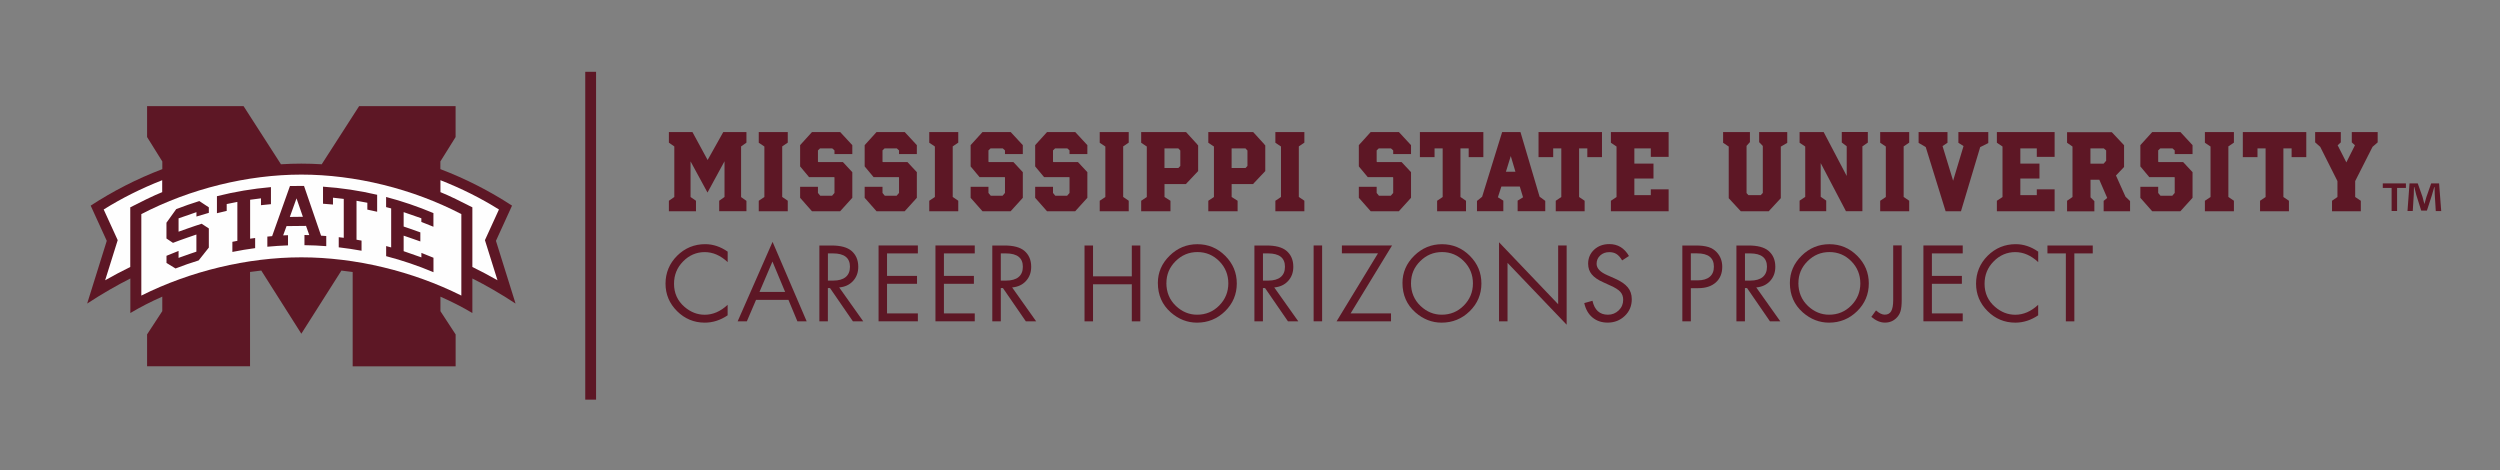 <?xml version="1.0" encoding="UTF-8"?>
<svg id="Line__x26__Text" xmlns="http://www.w3.org/2000/svg" version="1.1" viewBox="0 0 617 116">
  <rect x="0" y="0" width="617" height="116" fill="#808080" stroke="none"/>
  <!-- Generator: Adobe Illustrator 29.2.1, SVG Export Plug-In . SVG Version: 2.1.0 Build 116)  -->
  <defs>
    <style>
      .st0 {
        fill: #5d1725;
      }

      .st1 {
        fill: #fefefe;
      }
    </style>
  </defs>
  <g>
    <path class="st0" d="M108.69,41.74c6.27,2.39,12.23,5.45,17.68,9.01l-3.97,8.69,4.84,15.48c-3.62-2.39-7.36-4.54-10.66-6.19v8.52c-2.49-1.48-5.13-2.82-7.88-4.03v3.58l3.75,5.74v7.87h-25.41v-23.28c-.92-.13-1.84-.25-2.78-.35l-9.89,15.58-9.89-15.59c-.93.1-1.86.22-2.77.35v23.28h-25.41v-7.87l3.75-5.74v-3.58c-2.75,1.21-5.39,2.56-7.88,4.04v-8.52c-3.3,1.66-7.04,3.81-10.66,6.19l4.84-15.48-3.97-8.69c5.45-3.56,11.4-6.62,17.68-9.01v-1.89l-3.76-6.03v-7.63h23.81l9.23,14.35c1.68-.1,3.36-.16,5.03-.16s3.35.06,5.03.16l9.23-14.35h23.81v7.63l-3.76,6.03v1.89Z"/>
    <path class="st1" d="M40.04,44.47c-5.22,2.05-9.95,4.42-14.45,7.23l3.46,7.57-3.1,9.9c2.03-1.16,4.1-2.25,6.2-3.28v-14.72c2.37-1.23,5.87-2.96,7.88-3.75v-2.96Z"/>
    <path class="st1" d="M74.37,63.51c13.28,0,27.42,3.4,39.49,9.44v-20.11c-12.06-6.27-26.23-9.75-39.49-9.75s-27.42,3.48-39.49,9.75v20.11c12.07-6.04,26.21-9.44,39.49-9.44Z"/>
    <path class="st1" d="M108.69,44.47c5.22,2.05,9.95,4.42,14.45,7.23l-3.46,7.57,3.1,9.9c-2.03-1.16-4.1-2.25-6.2-3.28v-14.72c-2.37-1.23-5.87-2.96-7.88-3.75v-2.96Z"/>
    <path class="st0" d="M66.87,50.39c-.82.07-1.65.15-2.46.25v-1.69l-2.68.35v9.61s1.24-.17,1.24-.17v2.5c-1.88.25-3.76.56-5.62.94v-2.5l1.23-.24s0-9.61,0-9.61l-2.63.53v1.69c-.8.17-1.61.37-2.41.57v-4.2c4.38-1.1,8.86-1.85,13.33-2.24v4.21ZM51.55,52.53c-1.03.28-2.06.59-3.07.91v-1.08l-4.41,1.53v3.29s4.06-1.46,5.7-1.96l1.77,1.16v4.72l-2.51,3.17c-1.92.59-3.84,1.26-5.71,1.99-.75-.47-1.5-.93-2.23-1.37v-1.76c.98-.42,1.98-.82,2.98-1.2v1.72l.43-.16c1.22-.46,3.97-1.38,3.97-1.38v-4.23s-4.09,1.39-5.78,2.06l-1.61-1.08v-3.89l2.41-3.36c1.86-.72,3.77-1.39,5.7-1.99.77.5,1.56,1.02,2.35,1.55v1.36ZM93.08,52.26c-.8-.19-1.61-.36-2.42-.53v-1.69l-2.67-.49v9.61s1.24.22,1.24.22v2.5c-1.86-.34-3.75-.62-5.63-.84v-2.5l1.24.15s0-9.6,0-9.6l-2.66-.3v1.69c-.82-.08-1.64-.15-2.46-.2v-4.21c4.48.3,8.97.97,13.36,2v4.2ZM99.62,52.35v3.56s2.83.95,4.12,1.44v2.24c-1.22-.45-4.12-1.43-4.12-1.43v3.83l4.38,1.53v-1.11c1,.38,2,.78,2.98,1.2v3.57c-3.79-1.6-7.72-2.93-11.68-3.96v-2.49l1.24.33s0-9.62,0-9.62c0,0-1.25-.33-1.25-.33v-2.5c3.96,1.04,7.89,2.38,11.68,3.98v3.37c-.99-.42-1.99-.82-2.98-1.19v-.9s-4.38-1.52-4.38-1.52ZM73.18,48.95s-1.65,4.59-1.65,4.59l3.22-.04-1.57-4.55ZM80.52,60.75c-1.79-.14-3.59-.22-5.38-.24v-2.51l1.19.02s-.8-2.27-.8-2.27l-4.81.05-.84,2.29s1.2-.04,1.2-.04v2.51c-1.7.06-3.41.17-5.1.33v-2.5l1.18-.11s4.4-12.37,4.4-12.37c1.15-.03,2.31-.04,3.47-.03l4.21,12.28s.9.06,1.28.09v2.51Z"/>
  </g>
  <g>
    <g>
      <g>
        <path class="st0" d="M179.59,62.11v2.58c-1.76-1.65-3.65-2.47-5.67-2.47s-3.85.77-5.34,2.31c-1.49,1.51-2.23,3.34-2.23,5.5,0,2.32.86,4.22,2.58,5.7,1.5,1.3,3.16,1.95,5,1.95,2.01,0,3.9-.82,5.65-2.45v2.59c-1.79,1.21-3.67,1.81-5.64,1.81-2.66,0-4.94-.95-6.84-2.84s-2.85-4.15-2.85-6.79.95-4.97,2.86-6.88c1.93-1.91,4.25-2.86,6.94-2.86,1.92,0,3.77.62,5.53,1.84Z"/>
        <path class="st0" d="M194.6,74.01h-8.01l-2.27,5.3h-2.27l8.62-19.62,8.42,19.62h-2.29l-2.21-5.3ZM193.77,72.05l-3.13-7.5-3.2,7.5h6.33Z"/>
        <path class="st0" d="M207.11,70.93l5.94,8.38h-2.55l-5.65-8.21h-.53v8.21h-2.1v-18.72h3.02c2.22,0,3.85.44,4.89,1.31,1.12.95,1.69,2.27,1.69,3.94,0,1.41-.43,2.58-1.3,3.52-.86.93-1.99,1.46-3.41,1.58ZM204.33,69.25h1.31c1.34,0,2.37-.29,3.07-.87.7-.58,1.06-1.43,1.06-2.54,0-2.2-1.4-3.3-4.19-3.3h-1.25v6.72Z"/>
        <path class="st0" d="M226.53,62.54h-7.61v5.55h7.4v1.95h-7.4v7.31h7.61v1.95h-9.7v-18.72h9.7v1.95Z"/>
        <path class="st0" d="M240.57,62.54h-7.61v5.55h7.4v1.95h-7.4v7.31h7.61v1.95h-9.7v-18.72h9.7v1.95Z"/>
        <path class="st0" d="M249.79,70.93l5.94,8.38h-2.55l-5.65-8.21h-.53v8.21h-2.1v-18.72h3.02c2.22,0,3.85.44,4.89,1.31,1.12.95,1.69,2.27,1.69,3.94,0,1.41-.43,2.58-1.3,3.52-.86.93-1.99,1.46-3.41,1.58ZM247,69.25h1.31c1.34,0,2.37-.29,3.07-.87.7-.58,1.06-1.43,1.06-2.54,0-2.2-1.4-3.3-4.19-3.3h-1.25v6.72Z"/>
        <path class="st0" d="M269.76,68.2h9.57v-7.61h2.1v18.72h-2.1v-9.15h-9.57v9.15h-2.1v-18.72h2.1v7.61Z"/>
        <path class="st0" d="M285.76,69.84c0-2.59.97-4.84,2.9-6.73,1.92-1.89,4.21-2.84,6.86-2.84s4.95.95,6.86,2.86c1.91,1.91,2.86,4.18,2.86,6.83s-.96,4.96-2.89,6.85c-1.93,1.88-4.24,2.82-6.93,2.82-2.38,0-4.54-.84-6.47-2.53-2.13-1.88-3.19-4.3-3.19-7.26ZM287.86,69.84c0,2.3.8,4.2,2.39,5.7,1.52,1.42,3.25,2.13,5.2,2.13,2.14,0,3.95-.75,5.45-2.26,1.5-1.52,2.25-3.34,2.25-5.47s-.74-3.98-2.23-5.47c-1.48-1.5-3.28-2.26-5.39-2.26s-3.88.75-5.4,2.25c-1.5,1.5-2.26,3.29-2.26,5.38Z"/>
        <path class="st0" d="M314.48,70.93l5.94,8.38h-2.55l-5.65-8.21h-.53v8.21h-2.1v-18.72h3.02c2.22,0,3.85.44,4.89,1.31,1.12.95,1.69,2.27,1.69,3.94,0,1.41-.43,2.58-1.3,3.52-.86.93-1.99,1.46-3.41,1.58ZM311.69,69.25h1.31c1.34,0,2.37-.29,3.07-.87.7-.58,1.06-1.43,1.06-2.54,0-2.2-1.39-3.3-4.18-3.3h-1.25v6.72Z"/>
        <path class="st0" d="M326.3,60.58v18.72h-2.1v-18.72h2.1Z"/>
        <path class="st0" d="M333.34,77.35h9.96v1.95h-13.43l10.21-16.77h-8.9v-1.95h12.38l-10.23,16.77Z"/>
        <path class="st0" d="M346.13,69.84c0-2.59.97-4.84,2.9-6.73,1.92-1.89,4.21-2.84,6.86-2.84s4.95.95,6.86,2.86c1.91,1.91,2.86,4.18,2.86,6.83s-.96,4.96-2.89,6.85c-1.93,1.88-4.24,2.82-6.93,2.82-2.38,0-4.54-.84-6.47-2.53-2.13-1.88-3.19-4.3-3.19-7.26ZM348.23,69.84c0,2.3.8,4.2,2.39,5.7,1.52,1.42,3.25,2.13,5.2,2.13,2.14,0,3.95-.75,5.45-2.26,1.5-1.52,2.25-3.34,2.25-5.47s-.75-3.98-2.23-5.47c-1.48-1.5-3.28-2.26-5.39-2.26s-3.88.75-5.4,2.25c-1.51,1.5-2.26,3.29-2.26,5.38Z"/>
        <path class="st0" d="M369.96,79.3v-19.51l14.59,15.29v-14.5h2.1v19.56l-14.59-15.26v14.43h-2.1Z"/>
        <path class="st0" d="M402.01,63.19l-1.66,1.08c-.46-.76-.93-1.29-1.42-1.59-.47-.3-1.06-.45-1.78-.45-.88,0-1.62.27-2.22.82-.59.54-.89,1.23-.89,2.06,0,1.11.88,2.05,2.65,2.81l1.79.79c1.51.66,2.59,1.39,3.24,2.19.66.78,1,1.77,1,2.96,0,1.63-.57,3-1.72,4.1-1.16,1.11-2.57,1.66-4.23,1.66-1.48,0-2.72-.42-3.74-1.26-1.01-.83-1.69-2.02-2.04-3.56l2.03-.57c.51,2.29,1.78,3.44,3.82,3.44,1.04,0,1.92-.36,2.67-1.08.73-.71,1.09-1.58,1.09-2.61,0-.78-.23-1.43-.7-1.95-.46-.52-1.28-1.04-2.46-1.56l-1.7-.78c-.69-.3-1.27-.61-1.74-.94s-.86-.67-1.16-1.04c-.59-.71-.89-1.59-.89-2.63,0-1.38.49-2.53,1.48-3.46,1-.92,2.25-1.38,3.76-1.38,2.09,0,3.7.98,4.83,2.93Z"/>
        <path class="st0" d="M417.3,71.11v8.2h-2.1v-18.72h3.4c1.24,0,2.26.13,3.08.39.78.25,1.46.67,2.01,1.27.91.98,1.36,2.18,1.36,3.6,0,1.62-.53,2.91-1.59,3.86-1.06.94-2.51,1.41-4.34,1.41h-1.82ZM417.3,69.19h1.7c1.29,0,2.27-.29,2.96-.87s1.03-1.41,1.03-2.5c0-2.19-1.38-3.29-4.15-3.29h-1.54v6.66Z"/>
        <path class="st0" d="M433.44,70.93l5.94,8.38h-2.55l-5.65-8.21h-.53v8.21h-2.1v-18.72h3.02c2.22,0,3.85.44,4.89,1.31,1.12.95,1.69,2.27,1.69,3.94,0,1.41-.43,2.58-1.3,3.52-.86.93-1.99,1.46-3.41,1.58ZM430.65,69.25h1.31c1.34,0,2.37-.29,3.07-.87.7-.58,1.06-1.43,1.06-2.54,0-2.2-1.39-3.3-4.18-3.3h-1.25v6.72Z"/>
        <path class="st0" d="M441.74,69.84c0-2.59.97-4.84,2.9-6.73,1.92-1.89,4.21-2.84,6.86-2.84s4.95.95,6.86,2.86c1.91,1.91,2.86,4.18,2.86,6.83s-.96,4.96-2.89,6.85c-1.93,1.88-4.24,2.82-6.93,2.82-2.38,0-4.54-.84-6.47-2.53-2.13-1.88-3.19-4.3-3.19-7.26ZM443.84,69.84c0,2.3.8,4.2,2.39,5.7,1.52,1.42,3.25,2.13,5.2,2.13,2.14,0,3.95-.75,5.45-2.26,1.5-1.52,2.25-3.34,2.25-5.47s-.75-3.98-2.23-5.47c-1.48-1.5-3.28-2.26-5.39-2.26s-3.88.75-5.4,2.25c-1.51,1.5-2.26,3.29-2.26,5.38Z"/>
        <path class="st0" d="M469.34,60.58v13.52c0,1.15-.1,2.05-.29,2.7-.19.65-.53,1.21-1.02,1.68-.76.76-1.7,1.14-2.83,1.14s-2.2-.47-3.36-1.41l1.16-1.6c.78.7,1.5,1.05,2.16,1.05.72,0,1.25-.28,1.58-.85.33-.57.5-1.48.5-2.72v-13.52h2.1Z"/>
        <path class="st0" d="M484.4,62.54h-7.61v5.55h7.4v1.95h-7.4v7.31h7.61v1.95h-9.7v-18.72h9.7v1.95Z"/>
        <path class="st0" d="M503.03,62.11v2.58c-1.76-1.65-3.65-2.47-5.67-2.47s-3.85.77-5.34,2.31c-1.49,1.51-2.23,3.34-2.23,5.5,0,2.32.86,4.22,2.58,5.7,1.5,1.3,3.16,1.95,5,1.95,2.01,0,3.9-.82,5.65-2.45v2.59c-1.79,1.21-3.67,1.81-5.64,1.81-2.66,0-4.94-.95-6.84-2.84s-2.85-4.15-2.85-6.79.95-4.97,2.86-6.88c1.93-1.91,4.25-2.86,6.94-2.86,1.92,0,3.77.62,5.53,1.84Z"/>
        <path class="st0" d="M511.95,62.54v16.77h-2.1v-16.77h-4.54v-1.95h11.18v1.95h-4.55Z"/>
      </g>
      <g>
        <path class="st0" d="M178.81,48.62v-8.82l-4.2,7.72-4.18-7.69v8.79l1.34.93v2.59h-6.69v-2.59l1.34-.93v-12.48l-1.34-.93v-2.61h5.82l3.74,6.89,3.86-6.89h5.72v2.61l-1.32.93v12.5l1.32.93v2.56h-6.72v-2.59l1.32-.93Z"/>
        <path class="st0" d="M194.42,52.14h-7.16v-2.59l1.39-.93v-12.46l-1.39-.93v-2.64h7.16v2.61l-1.37.93v12.48l1.37.93v2.59Z"/>
        <path class="st0" d="M210.08,35.53l.27.29v2.2h-4.4v-.9l-.54-.49h-3.03l-.51.49v2.78l.1.1h6.06l2.05,2.2.27.29v6.33l-3.01,3.32h-6.94l-2.69-3.05-.24-.27v-2.71h4.4v1.51l.56.68h2.93l.59-.68v-3.81l-.07-.1h-6.21l-2.2-2.64v-5.25l2.64-2.91.29-.32h6.96l2.71,2.93Z"/>
        <path class="st0" d="M226.01,35.53l.27.29v2.2h-4.4v-.9l-.54-.49h-3.03l-.51.49v2.78l.1.1h6.06l2.05,2.2.27.29v6.33l-3.01,3.32h-6.94l-2.69-3.05-.24-.27v-2.71h4.4v1.51l.56.68h2.93l.59-.68v-3.81l-.07-.1h-6.21l-2.2-2.64v-5.25l2.64-2.91.29-.32h6.96l2.71,2.93Z"/>
        <path class="st0" d="M236.5,52.14h-7.16v-2.59l1.39-.93v-12.46l-1.39-.93v-2.64h7.16v2.61l-1.37.93v12.48l1.37.93v2.59Z"/>
        <path class="st0" d="M252.16,35.53l.27.29v2.2h-4.4v-.9l-.54-.49h-3.03l-.51.49v2.78l.1.1h6.06l2.05,2.2.27.29v6.33l-3.01,3.32h-6.94l-2.69-3.05-.24-.27v-2.71h4.4v1.51l.56.68h2.93l.59-.68v-3.81l-.07-.1h-6.21l-2.2-2.64v-5.25l2.64-2.91.29-.32h6.96l2.71,2.93Z"/>
        <path class="st0" d="M268.09,35.53l.27.29v2.2h-4.4v-.9l-.54-.49h-3.03l-.51.49v2.78l.1.1h6.06l2.05,2.2.27.29v6.33l-3.01,3.32h-6.94l-2.69-3.05-.24-.27v-2.71h4.4v1.51l.56.68h2.93l.59-.68v-3.81l-.07-.1h-6.21l-2.2-2.64v-5.25l2.64-2.91.29-.32h6.96l2.71,2.93Z"/>
        <path class="st0" d="M278.57,52.14h-7.16v-2.59l1.39-.93v-12.46l-1.39-.93v-2.64h7.16v2.61l-1.37.93v12.48l1.37.93v2.59Z"/>
        <path class="st0" d="M295.43,35.6l.27.29v6.33l-2.72,2.88-.29.32h-5.29v3.2l1.47.93v2.59h-7.23v-2.59l1.39-.93v-12.46l-1.39-.93v-2.64h11.07l2.74,3ZM291.3,37.14l-.49-.51h-3.42v4.84h3.42l.49-.51v-3.81Z"/>
        <path class="st0" d="M312,35.6l.27.29v6.33l-2.72,2.88-.29.32h-5.29v3.2l1.47.93v2.59h-7.23v-2.59l1.39-.93v-12.46l-1.39-.93v-2.64h11.07l2.74,3ZM307.87,37.14l-.49-.51h-3.42v4.84h3.42l.49-.51v-3.81Z"/>
        <path class="st0" d="M321.92,52.14h-7.16v-2.59l1.39-.93v-12.46l-1.39-.93v-2.64h7.16v2.61l-1.37.93v12.48l1.37.93v2.59Z"/>
        <path class="st0" d="M347.97,35.53l.27.29v2.2h-4.4v-.9l-.54-.49h-3.03l-.51.49v2.78l.1.1h6.06l2.05,2.2.27.29v6.33l-3.01,3.32h-6.94l-2.69-3.05-.24-.27v-2.71h4.4v1.51l.56.68h2.93l.59-.68v-3.81l-.07-.1h-6.21l-2.2-2.64v-5.25l2.64-2.91.29-.32h6.96l2.71,2.93Z"/>
        <path class="st0" d="M350.43,32.6h15.66v6.18h-3.62v-2.15h-2.03v11.99l1.37.93v2.59h-7.13v-2.59l1.37-.93v-11.99h-2v2.15h-3.62v-6.18Z"/>
        <path class="st0" d="M381.37,49.57v2.56h-6.82v-2.61l1.34-.83-.81-2.66h-4.54l-.86,2.66,1.34.83v2.61h-6.5v-2.54l1.27-1.03,4.72-15.26.22-.71h4.52l4.72,15.95,1.39,1.03ZM374.01,42.39l-1.15-3.88-1.2,3.88h2.35Z"/>
        <path class="st0" d="M379.71,32.6h15.66v6.18h-3.62v-2.15h-2.03v11.99l1.37.93v2.59h-7.13v-2.59l1.37-.93v-11.99h-2v2.15h-3.62v-6.18Z"/>
        <path class="st0" d="M397.57,32.6h14.25v6.11h-4.4v-2.08h-4.06v3.74h4.72v3.69h-4.72v4.1h4.06v-1.44h4.4v5.42h-14.25v-2.59l1.39-.93v-12.46l-1.39-.93v-2.64Z"/>
        <path class="st0" d="M434.15,32.6h6.94v2.66l-1.59.93v12.72l-2.69,2.91-.29.32h-6.89l-2.98-3.22v-12.75l-1.39-.93v-2.64h6.62v2.47l-.83.93v11.65l.46.51h3.04l.51-.54v-11.6l-.9-.93v-2.49Z"/>
        <path class="st0" d="M450.71,49.52v2.61h-6.57v-2.61l1.39-.93v-12.43l-1.39-.93v-2.64h5.94l5.69,10.84v-7.33l-1.22-.93v-2.59h6.43v2.61l-1.34.93v16h-4.06l-6.23-11.87v8.33l1.37.93Z"/>
        <path class="st0" d="M471.19,52.14h-7.16v-2.59l1.39-.93v-12.46l-1.39-.93v-2.64h7.16v2.61l-1.37.93v12.48l1.37.93v2.59Z"/>
        <path class="st0" d="M483.33,32.6h7.38v2.71l-2,1-4.74,15.83h-3.79l-4.91-15.85-1.76-1.03v-2.66h7.13v2.64l-1.22.81,2.61,8.55,2.57-8.55-1.27-.81v-2.64Z"/>
        <path class="st0" d="M492.83,32.6h14.25v6.11h-4.4v-2.08h-4.06v3.74h4.72v3.69h-4.72v4.1h4.06v-1.44h4.4v5.42h-14.25v-2.59l1.39-.93v-12.46l-1.39-.93v-2.64Z"/>
        <path class="st0" d="M525.7,49.62v2.52h-6.52v-2.56l.88-.73-1.95-4.49h-2.17v4.35l.95.93v2.52h-6.74v-2.61l1.34-.93v-12.46l-1.34-.93v-2.61h11.04l3.03,3.22v5.37l-2,2.1,2.35,5.23,1.15,1.1ZM519.81,37.14l-.59-.51h-3.3v3.76h3.25l.63-.71v-2.54Z"/>
        <path class="st0" d="M540.85,35.53l.27.29v2.2h-4.4v-.9l-.54-.49h-3.03l-.51.49v2.78l.1.1h6.06l2.05,2.2.27.29v6.33l-3.01,3.32h-6.94l-2.69-3.05-.24-.27v-2.71h4.4v1.51l.56.68h2.93l.59-.68v-3.81l-.07-.1h-6.21l-2.2-2.64v-5.25l2.64-2.91.29-.32h6.96l2.71,2.93Z"/>
        <path class="st0" d="M551.33,52.14h-7.16v-2.59l1.39-.93v-12.46l-1.39-.93v-2.64h7.16v2.61l-1.37.93v12.48l1.37.93v2.59Z"/>
        <path class="st0" d="M553.53,32.6h15.66v6.18h-3.62v-2.15h-2.03v11.99l1.37.93v2.59h-7.13v-2.59l1.37-.93v-11.99h-2v2.15h-3.62v-6.18Z"/>
        <path class="st0" d="M580.43,32.6h6.38v2.54l-1.27,1.1-4.28,8.45v3.93l1.39.93v2.59h-7.11v-2.59l1.34-.93v-3.93l-4.25-8.45-1.25-1.1v-2.54h6.33v2.54l-.78.71,2.15,4.23,2.12-4.23-.78-.71v-2.54Z"/>
      </g>
      <polyline class="st0" points="144.44 17.72 144.44 98.63 147.11 98.63 147.11 17.72"/>
    </g>
    <path class="st0" d="M593.78,45.26v1.13h-2.18v5.69h-1.35v-5.69h-2.18v-1.13h5.72ZM601.15,52.08l-.25-4.01c-.02-.53-.02-1.18-.05-1.91h-.08c-.18.6-.38,1.4-.58,2.03l-1.23,3.79h-1.4l-1.23-3.89c-.12-.53-.32-1.33-.48-1.93h-.08c0,.63-.02,1.28-.05,1.91l-.25,4.01h-1.3l.5-6.82h2.03l1.18,3.34c.15.53.28,1.03.45,1.73h.02c.18-.63.33-1.2.48-1.7l1.18-3.36h1.96l.52,6.82h-1.35Z"/>
  </g>
</svg>